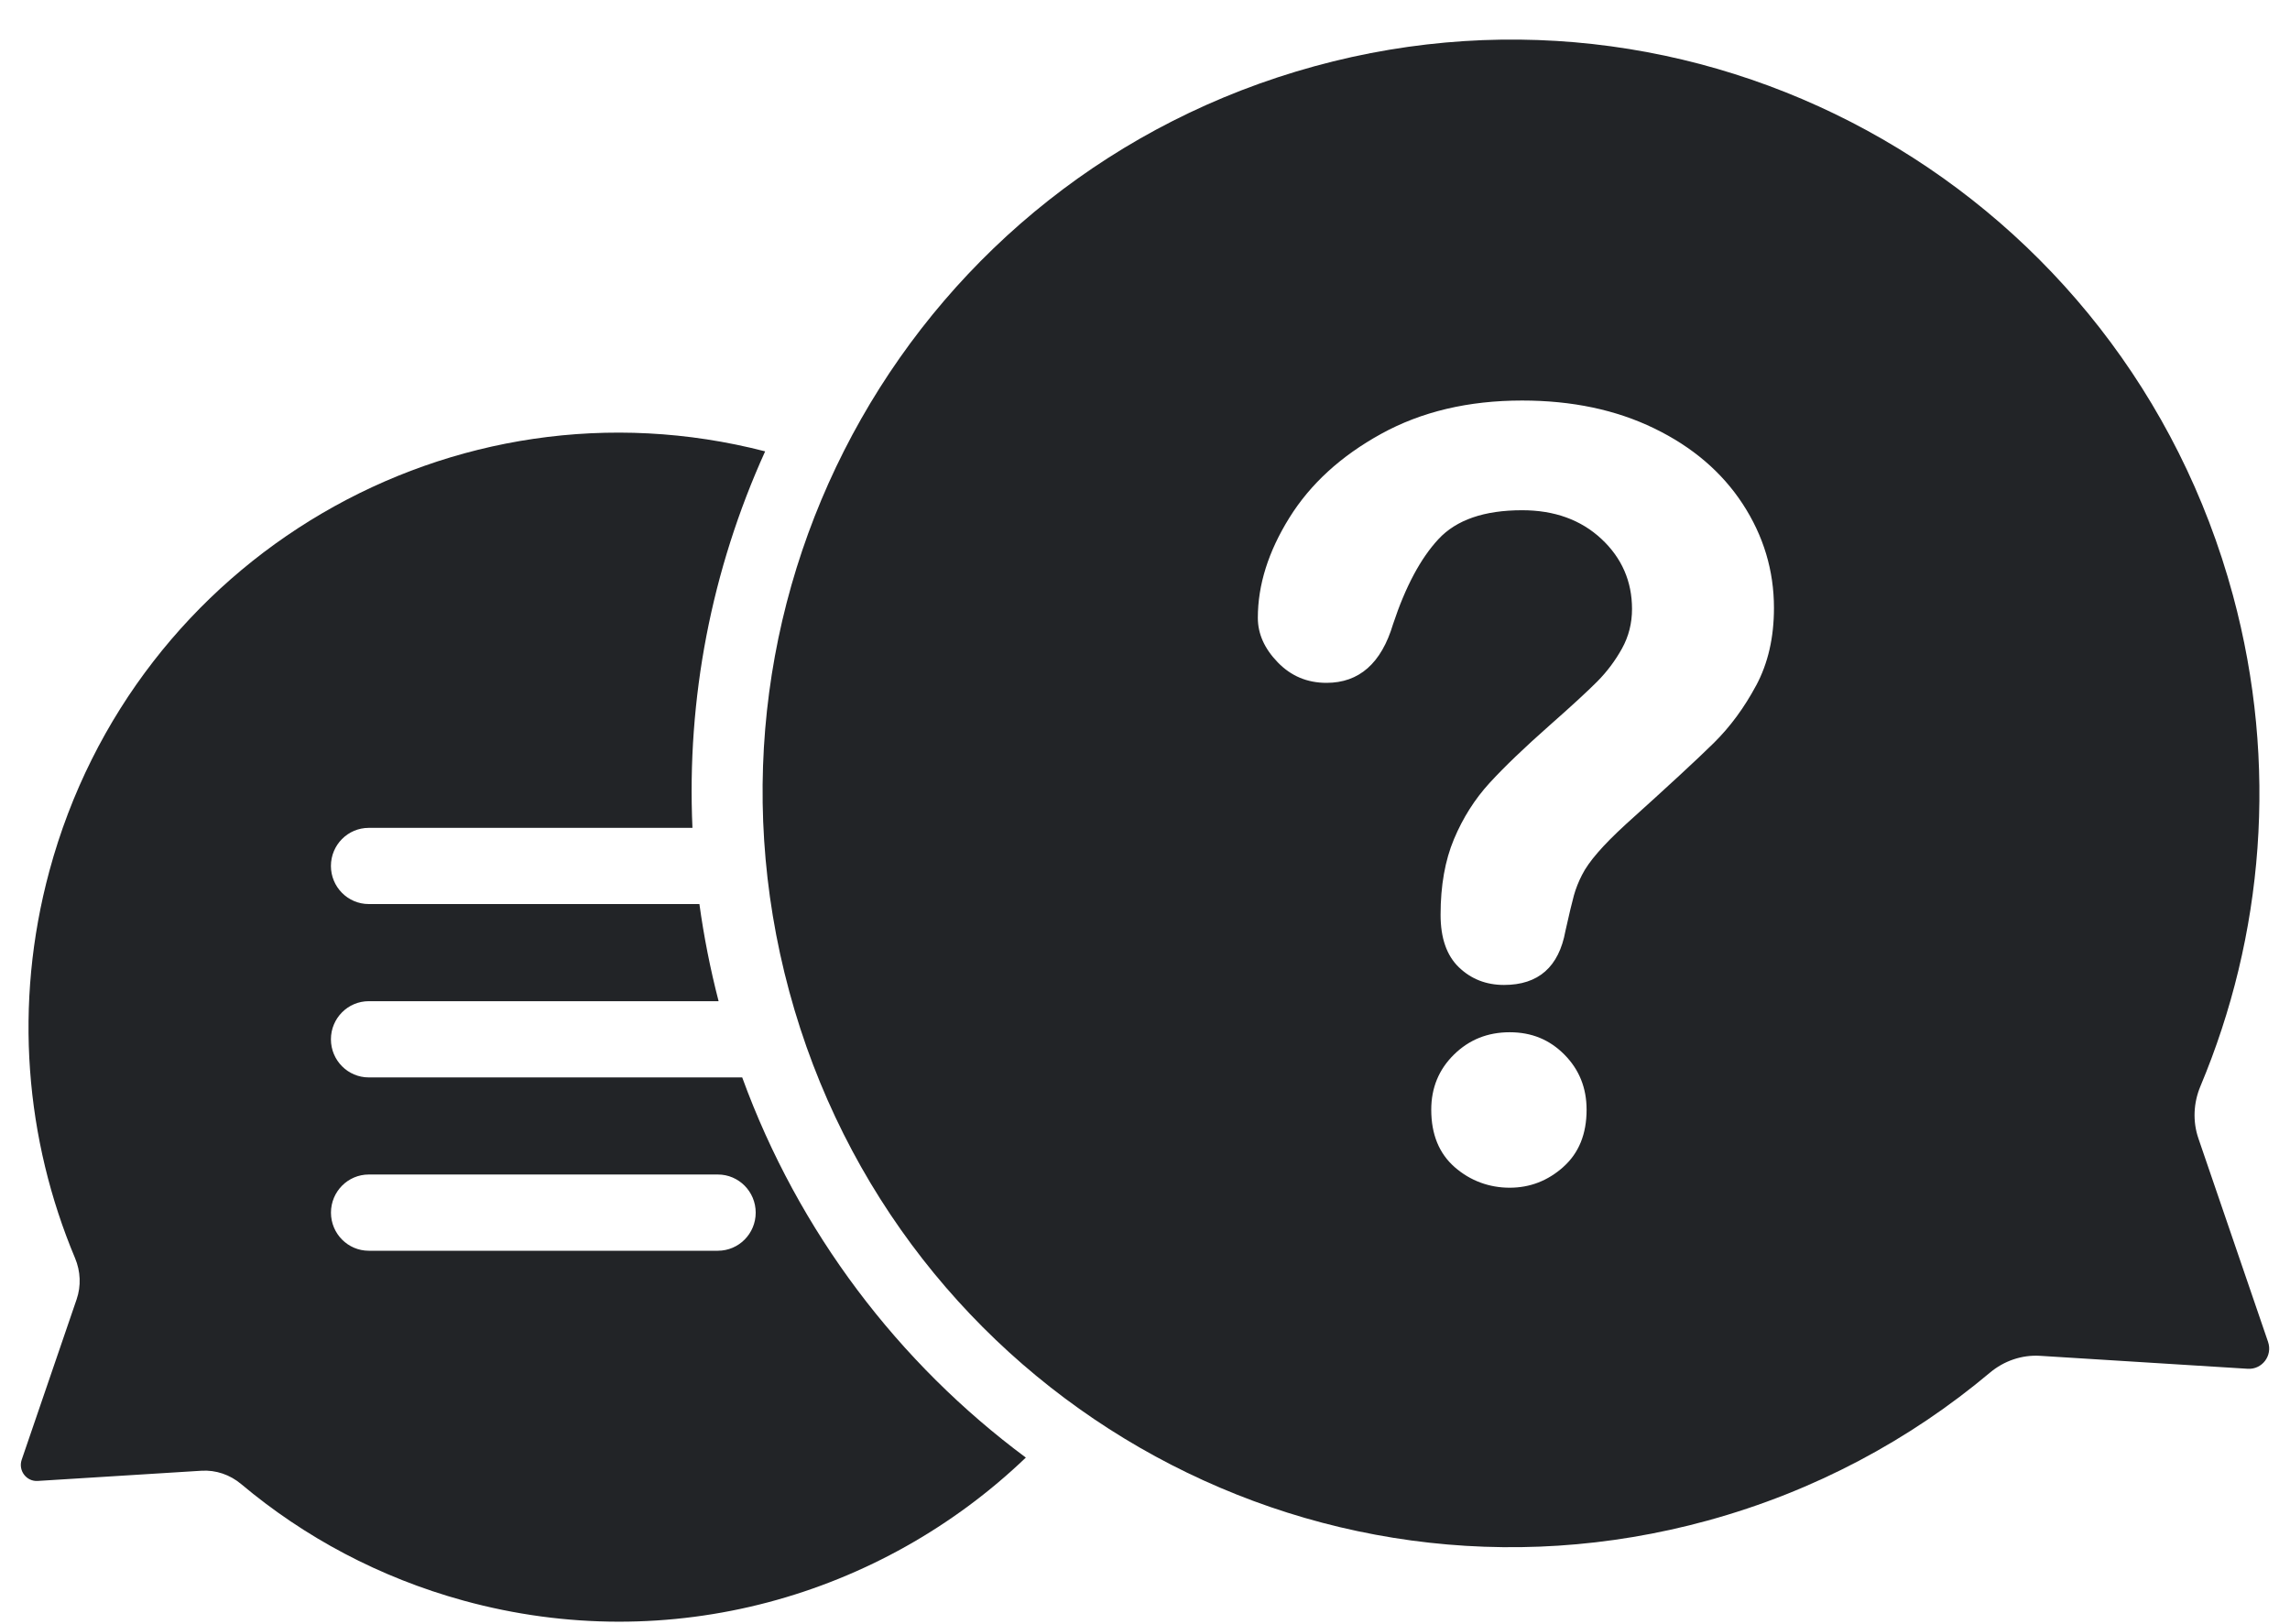 <svg xmlns="http://www.w3.org/2000/svg" fill="none" viewBox="0 0 55 39" height="39" width="55">
<path fill="#222427" d="M54.473 32.23L52.801 27.346C52.66 26.936 52.681 26.49 52.848 26.091C54.36 22.487 54.73 18.367 53.63 14.299C51.022 4.654 41.147 -1.036 31.572 1.591C21.968 4.226 16.341 14.139 18.956 23.813C21.564 33.458 31.44 39.148 41.015 36.521C43.584 35.816 45.871 34.583 47.791 32.971C48.13 32.686 48.561 32.537 49.001 32.565L53.986 32.876C54.331 32.897 54.586 32.559 54.473 32.231V32.23ZM37.548 28.028C37.176 28.36 36.746 28.527 36.259 28.527C35.772 28.527 35.315 28.363 34.939 28.034C34.563 27.705 34.375 27.245 34.375 26.654C34.375 26.129 34.556 25.688 34.92 25.33C35.284 24.972 35.73 24.793 36.259 24.793C36.788 24.793 37.218 24.972 37.573 25.33C37.928 25.688 38.106 26.129 38.106 26.654C38.106 27.237 37.92 27.695 37.548 28.027V28.028ZM42.178 16.464C41.893 16.997 41.554 17.457 41.162 17.844C40.769 18.231 40.065 18.883 39.048 19.798C38.767 20.056 38.542 20.283 38.373 20.479C38.203 20.675 38.077 20.853 37.995 21.016C37.912 21.178 37.848 21.34 37.802 21.503C37.757 21.665 37.689 21.95 37.598 22.358C37.441 23.224 36.949 23.657 36.123 23.657C35.693 23.657 35.332 23.515 35.038 23.232C34.745 22.949 34.599 22.529 34.599 21.971C34.599 21.272 34.706 20.666 34.921 20.154C35.136 19.642 35.421 19.193 35.776 18.805C36.131 18.418 36.611 17.958 37.214 17.425C37.743 16.959 38.125 16.607 38.361 16.37C38.596 16.133 38.794 15.869 38.956 15.577C39.117 15.286 39.197 14.969 39.197 14.628C39.197 13.962 38.951 13.4 38.46 12.942C37.968 12.485 37.334 12.255 36.557 12.255C35.648 12.255 34.978 12.486 34.549 12.948C34.119 13.41 33.756 14.091 33.458 14.99C33.177 15.931 32.644 16.401 31.859 16.401C31.396 16.401 31.006 16.237 30.688 15.908C30.369 15.579 30.21 15.223 30.21 14.84C30.21 14.049 30.462 13.248 30.967 12.436C31.471 11.625 32.206 10.952 33.173 10.42C34.14 9.887 35.268 9.62 36.557 9.62C37.755 9.62 38.813 9.843 39.73 10.289C40.648 10.734 41.356 11.34 41.856 12.105C42.356 12.872 42.606 13.704 42.606 14.603C42.606 15.311 42.464 15.931 42.179 16.464L42.178 16.464Z"></path>
<path fill="#222427" d="M17.826 25.878H8.857C8.355 25.878 7.948 25.468 7.948 24.962C7.948 24.457 8.355 24.047 8.857 24.047H17.259C17.059 23.273 16.905 22.494 16.798 21.714H8.857C8.355 21.714 7.948 21.304 7.948 20.799C7.948 20.293 8.355 19.884 8.857 19.884H16.631C16.492 16.779 17.084 13.694 18.377 10.841C10.89 8.907 3.224 13.38 1.186 20.919C0.319 24.127 0.61 27.377 1.803 30.219C1.935 30.534 1.951 30.886 1.84 31.209L0.521 35.061C0.433 35.32 0.634 35.587 0.905 35.57L4.837 35.325C5.185 35.303 5.524 35.42 5.792 35.645C7.306 36.917 9.11 37.889 11.136 38.445C16.099 39.807 21.164 38.336 24.638 35.009C21.585 32.742 19.18 29.595 17.826 25.878ZM18.15 29.126C18.15 29.631 17.743 30.041 17.242 30.041H8.857C8.356 30.041 7.949 29.631 7.949 29.126C7.949 28.62 8.356 28.21 8.857 28.21H17.242C17.743 28.21 18.15 28.62 18.15 29.126Z"></path>
</svg>
